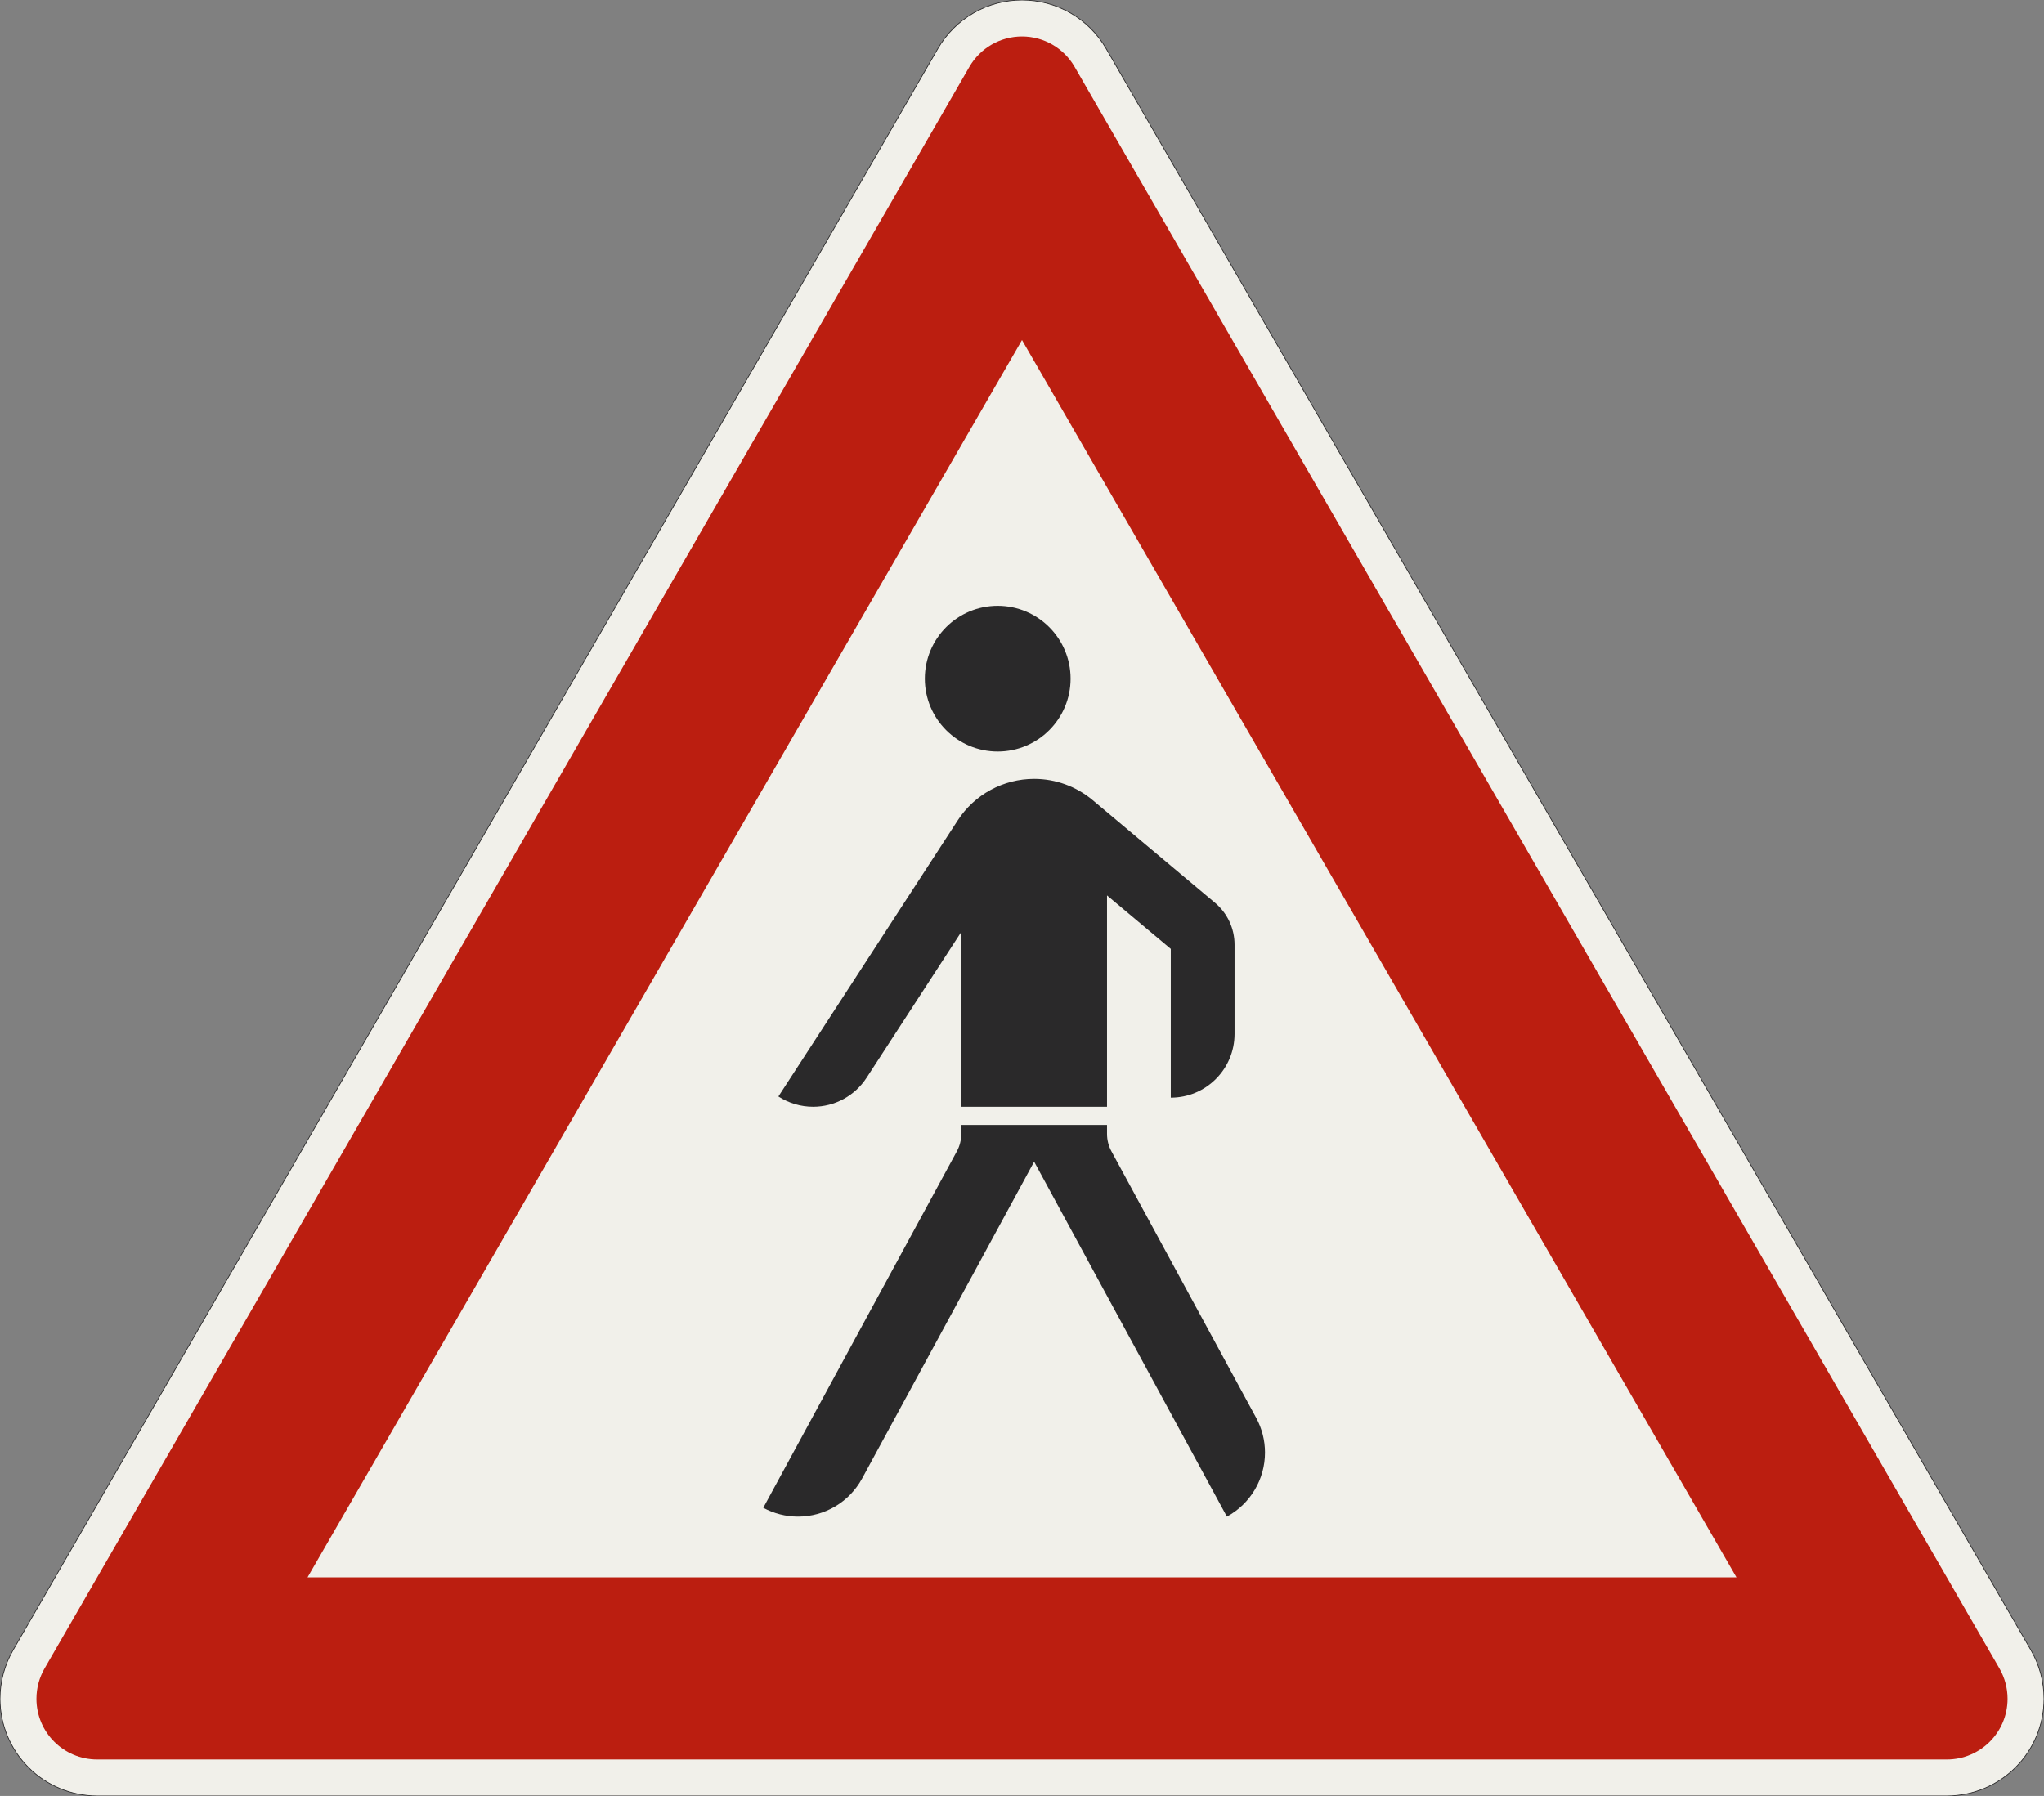 <?xml version="1.0" encoding="UTF-8"?>
<svg xmlns="http://www.w3.org/2000/svg" xmlns:xlink="http://www.w3.org/1999/xlink" width="841.436mm" height="739.423mm" viewBox="0 0 8414.36 7394.229" version="1.1">
<rect x="0" y="0" width="8414.36" height="7394.229" fill="#808080" stroke="none"/>
<g id="surface446">
<path style="fill-rule:evenodd;fill:rgb(94.51%,94.118%,91.765%);fill-opacity:1;stroke-width:0.3;stroke-linecap:butt;stroke-linejoin:miter;stroke:rgb(16.471%,16.078%,16.471%);stroke-opacity:1;stroke-miterlimit:3;" d="M -380.718 -0 C -391.327 -0 -401.501 4.214 -409.002 11.716 C -416.504 19.217 -420.718 29.391 -420.718 40 C -420.718 47.021 -418.87 53.919 -415.359 60 L -34.641 719.423 C -31.13 725.504 -26.081 730.553 -20 734.064 C -13.919 737.574 -7.022 739.423 -0 739.423 C 7.021 739.423 13.919 737.574 20 734.064 C 26.081 730.553 31.13 725.504 34.641 719.423 L 415.359 60 C 418.87 53.919 420.718 47.021 420.718 40 C 420.718 29.391 416.504 19.217 409.002 11.716 C 401.501 4.214 391.327 -0 380.718 -0 L -380.718 -0 " transform="matrix(10,0,0,-10,4207.18,7394.229)"/>
<path style=" stroke:none;fill-rule:evenodd;fill:rgb(73.333%,11.765%,6.275%);fill-opacity:1;" d="M 400 7244.23 C 261.93 7244.23 150 7132.301 150 6994.23 C 150 6950.344 161.551 6907.234 183.492 6869.23 L 3990.672 275 C 4035.332 197.648 4117.863 150 4207.18 150 C 4296.496 150 4379.027 197.648 4423.688 275 L 8230.867 6869.23 C 8252.809 6907.234 8264.359 6950.344 8264.359 6994.23 C 8264.359 7132.301 8152.43 7244.23 8014.359 7244.23 L 400 7244.23 M 1266.027 6494.23 L 4207.18 1400 L 7148.336 6494.23 L 1266.027 6494.23 "/>
<path style=" stroke:none;fill-rule:evenodd;fill:rgb(16.471%,16.078%,16.471%);fill-opacity:1;" d="M 4257.18 4782.922 L 3548.902 6087.375 C 3496.422 6184.039 3395.25 6244.23 3285.258 6244.23 C 3235.258 6244.23 3186.051 6231.73 3142.109 6207.875 L 3939.004 4740.207 C 3950.93 4718.234 3957.18 4693.633 3957.18 4668.633 L 3957.18 4631.73 L 4557.18 4631.73 L 4557.18 4668.633 C 4557.18 4693.633 4563.43 4718.234 4575.359 4740.207 L 5171.105 5837.438 C 5194.965 5881.379 5207.461 5930.586 5207.461 5980.586 C 5207.461 6090.574 5147.27 6191.746 5050.609 6244.23 L 4257.18 4782.922 M 4557.18 3686.602 L 4557.18 4556.73 L 3957.18 4556.73 L 3957.18 3837.133 L 3567.492 4437.195 C 3519.082 4511.746 3436.23 4556.73 3347.344 4556.73 C 3296.594 4556.73 3246.938 4542.02 3204.375 4514.379 L 3942.68 3377.488 C 4011.84 3270.992 4130.195 3206.73 4257.18 3206.73 C 4345.344 3206.73 4430.688 3237.793 4498.227 3294.461 L 5001.809 3717.016 C 5052.754 3759.766 5082.18 3822.867 5082.18 3889.375 L 5082.18 4256.73 C 5082.18 4401.703 4964.656 4519.23 4819.68 4519.23 L 4819.68 3906.867 L 4557.18 3686.602 M 4407.18 2794.23 C 4407.18 2628.543 4272.867 2494.23 4107.18 2494.23 C 3941.496 2494.23 3807.18 2628.543 3807.18 2794.23 C 3807.18 2959.914 3941.496 3094.23 4107.18 3094.23 C 4272.867 3094.23 4407.18 2959.914 4407.18 2794.23 "/>
</g>
</svg>
